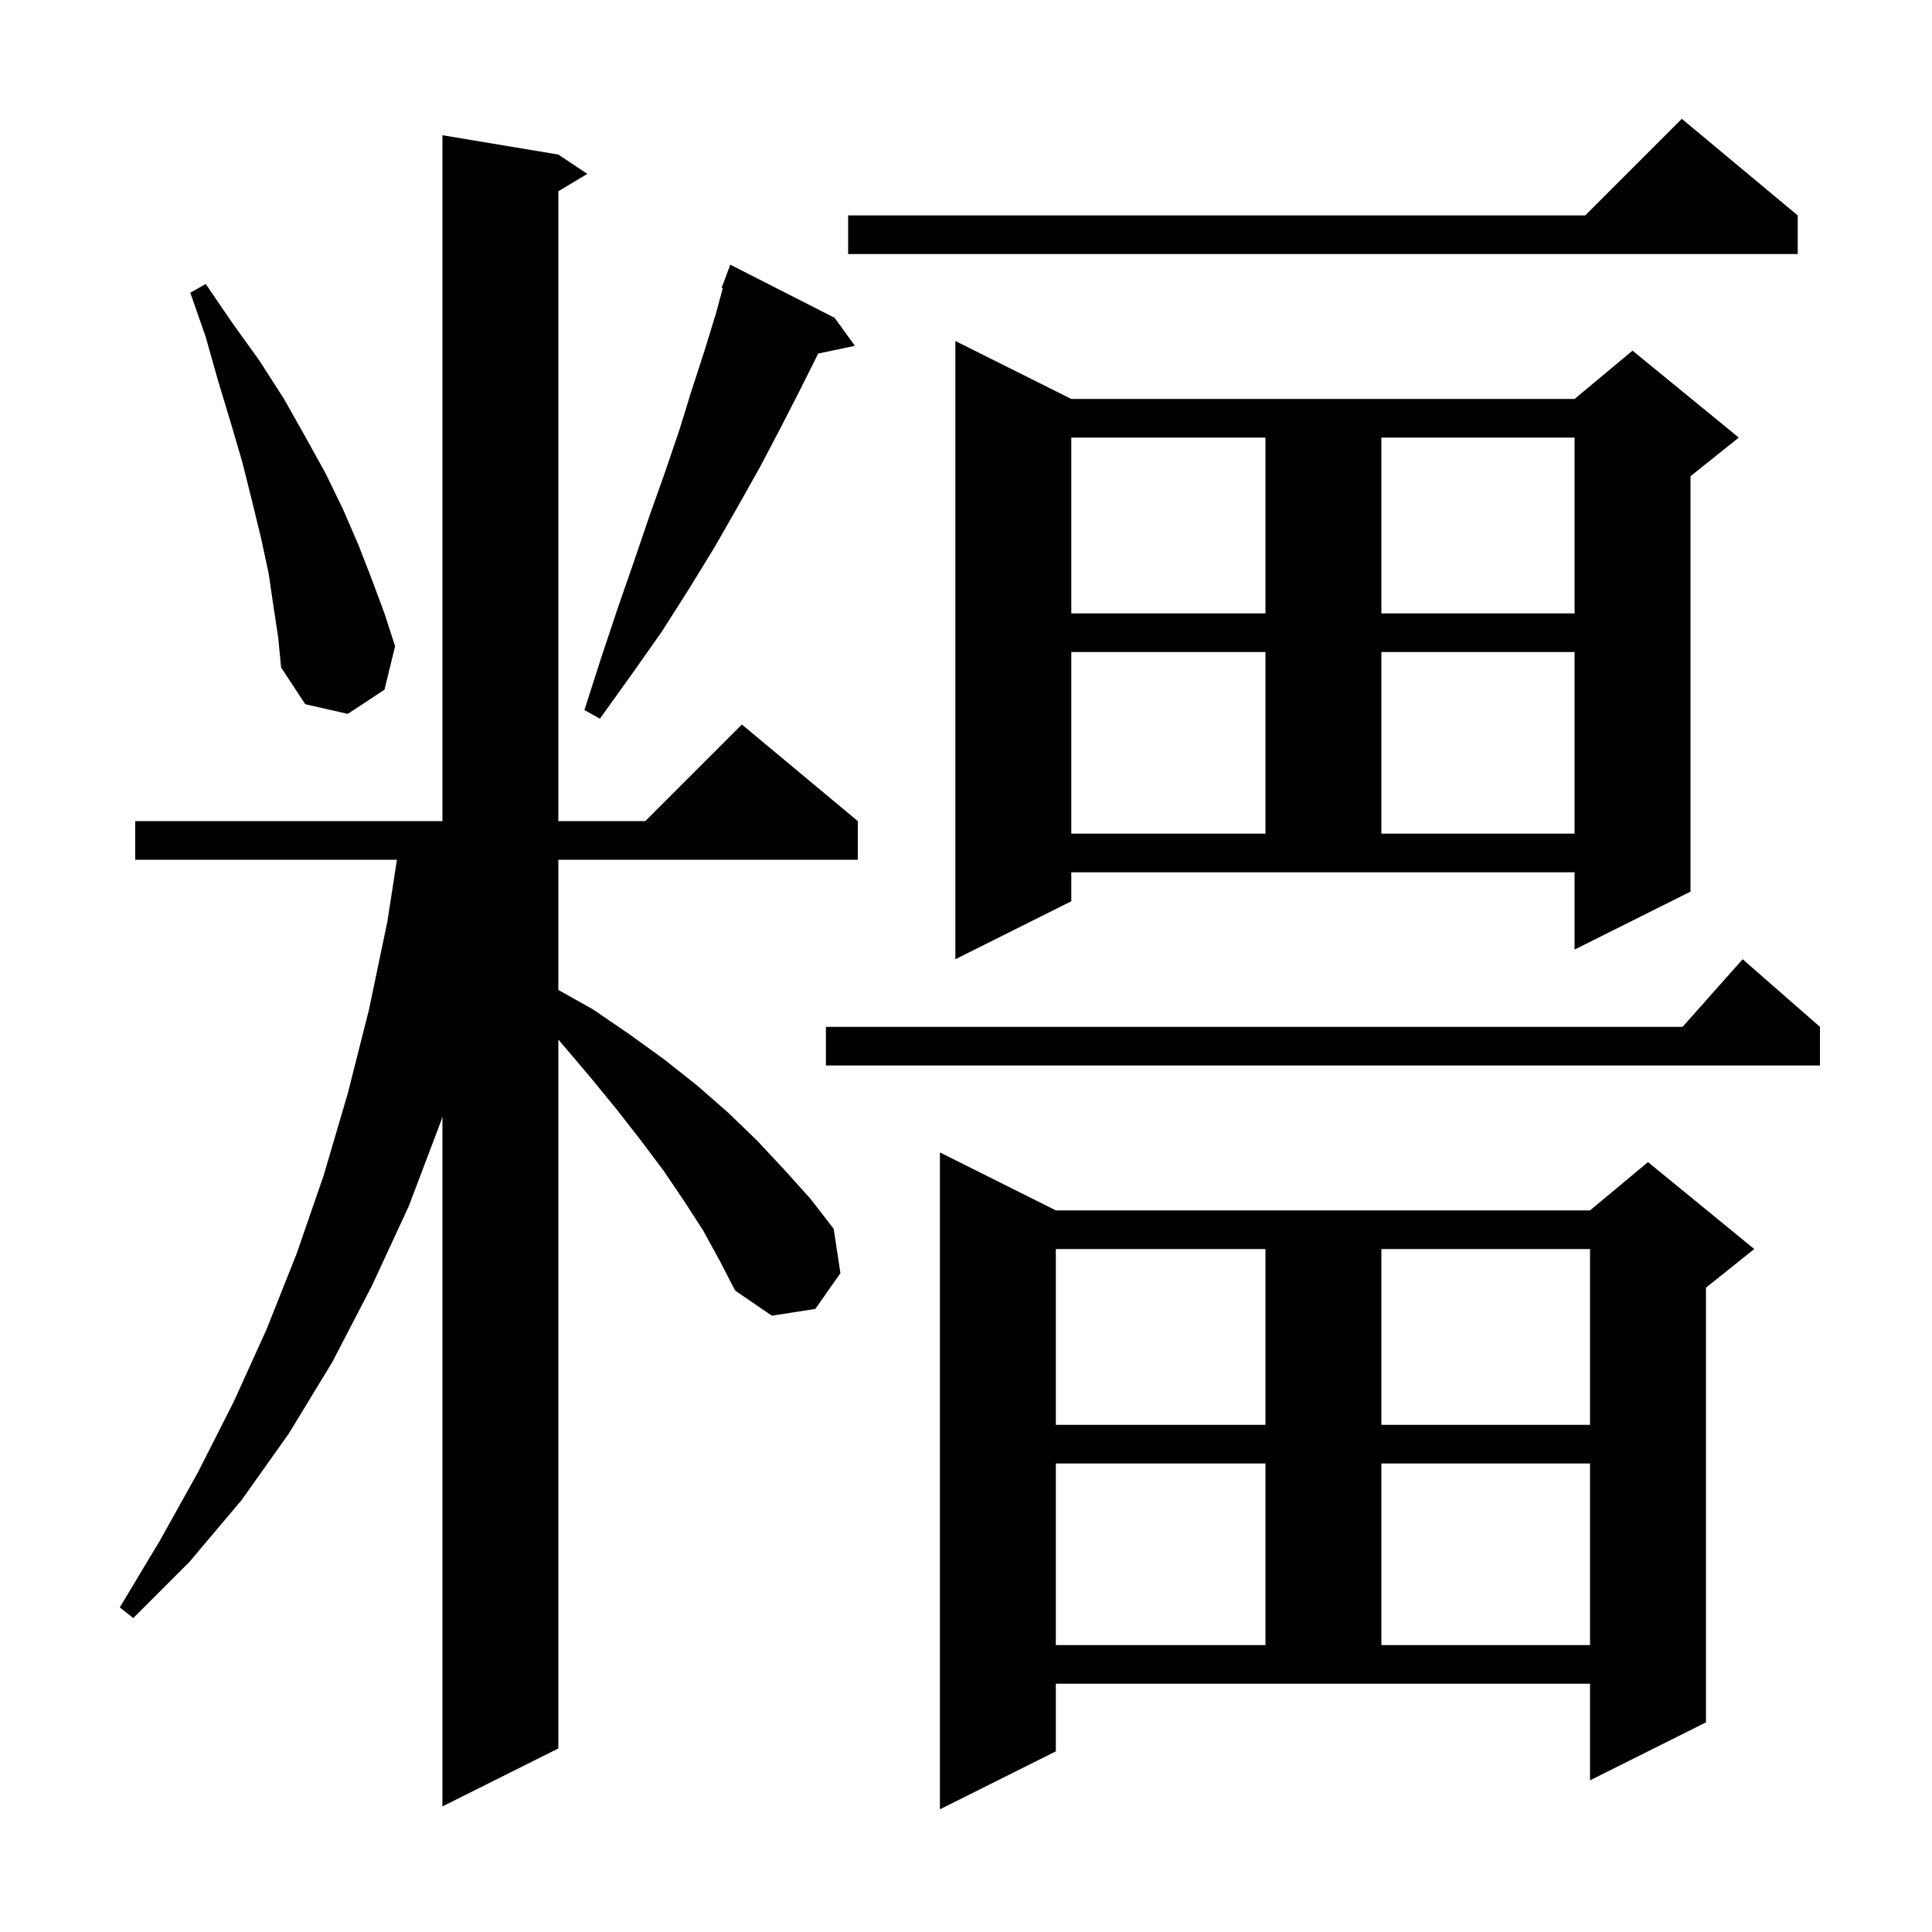 <svg xmlns="http://www.w3.org/2000/svg" xmlns:xlink="http://www.w3.org/1999/xlink" version="1.1" baseProfile="full" viewBox="0 0 200 200" width="200" height="200"><g fill="currentColor"><path d="M 109.3 181.3 L 97.3 187.3 L 97.3 119.3 L 109.3 125.3 L 164.6 125.3 L 170.6 120.3 L 181.6 129.3 L 176.6 133.3 L 176.6 178.3 L 164.6 184.3 L 164.6 174.3 L 109.3 174.3 Z M 72.8 127.4 L 70.8 124.3 L 68.7 121.2 L 66.3 118.0 L 63.8 114.8 L 61.1 111.5 L 58.3 108.2 L 57.8 107.617 L 57.8 181.0 L 45.8 187.0 L 45.8 115.6 L 45.6 116.2 L 42.3 124.9 L 38.5 133.1 L 34.4 141.0 L 29.9 148.4 L 25.0 155.3 L 19.6 161.7 L 13.8 167.5 L 12.4 166.4 L 16.6 159.4 L 20.5 152.4 L 24.2 145.1 L 27.6 137.6 L 30.7 129.8 L 33.5 121.7 L 36.0 113.2 L 38.2 104.5 L 40.1 95.4 L 41.09 89.0 L 14.0 89.0 L 14.0 85.0 L 45.8 85.0 L 45.8 14.0 L 57.8 16.0 L 60.8 18.0 L 57.8 19.8 L 57.8 85.0 L 66.8 85.0 L 76.8 75.0 L 88.8 85.0 L 88.8 89.0 L 57.8 89.0 L 57.8 102.48 L 61.4 104.5 L 65.2 107.1 L 68.8 109.7 L 72.2 112.4 L 75.4 115.2 L 78.4 118.1 L 81.2 121.1 L 83.9 124.1 L 86.3 127.2 L 87.0 131.8 L 84.4 135.5 L 79.9 136.2 L 76.1 133.6 L 74.5 130.5 Z M 109.3 151.5 L 109.3 170.3 L 131.0 170.3 L 131.0 151.5 Z M 143.0 151.5 L 143.0 170.3 L 164.6 170.3 L 164.6 151.5 Z M 109.3 129.3 L 109.3 147.5 L 131.0 147.5 L 131.0 129.3 Z M 143.0 129.3 L 143.0 147.5 L 164.6 147.5 L 164.6 129.3 Z M 188.4 106.3 L 188.4 110.3 L 85.5 110.3 L 85.5 106.3 L 174.178 106.3 L 180.4 99.3 Z M 110.9 93.3 L 98.9 99.3 L 98.9 35.3 L 110.9 41.3 L 163.0 41.3 L 169.0 36.3 L 180.0 45.3 L 175.0 49.3 L 175.0 92.3 L 163.0 98.3 L 163.0 90.3 L 110.9 90.3 Z M 110.9 67.5 L 110.9 86.3 L 131.0 86.3 L 131.0 67.5 Z M 143.0 67.5 L 143.0 86.3 L 163.0 86.3 L 163.0 67.5 Z M 86.4 32.9 L 88.5 35.8 L 84.7 36.6 L 82.8 40.4 L 80.8 44.3 L 78.7 48.3 L 76.4 52.4 L 74.0 56.6 L 71.3 61.0 L 68.5 65.4 L 65.4 69.8 L 62.1 74.4 L 60.5 73.5 L 62.2 68.2 L 63.9 63.1 L 65.6 58.2 L 67.2 53.5 L 68.8 49.0 L 70.3 44.6 L 71.6 40.4 L 72.9 36.4 L 74.1 32.5 L 74.821 29.832 L 74.7 29.8 L 75.6 27.4 Z M 28.3 62.7 L 27.8 59.3 L 27.0 55.6 L 26.1 51.9 L 25.1 47.9 L 23.9 43.8 L 22.6 39.5 L 21.3 34.9 L 19.7 30.3 L 21.3 29.4 L 24.1 33.5 L 26.9 37.4 L 29.4 41.3 L 31.6 45.2 L 33.7 49.0 L 35.5 52.7 L 37.1 56.4 L 38.5 60.0 L 39.8 63.5 L 40.9 66.9 L 39.8 71.4 L 36.0 73.9 L 31.6 72.9 L 29.1 69.1 L 28.8 66.0 Z M 110.9 45.3 L 110.9 63.5 L 131.0 63.5 L 131.0 45.3 Z M 143.0 45.3 L 143.0 63.5 L 163.0 63.5 L 163.0 45.3 Z M 186.1 22.3 L 186.1 26.3 L 87.8 26.3 L 87.8 22.3 L 164.1 22.3 L 174.1 12.3 Z "/></g></svg>